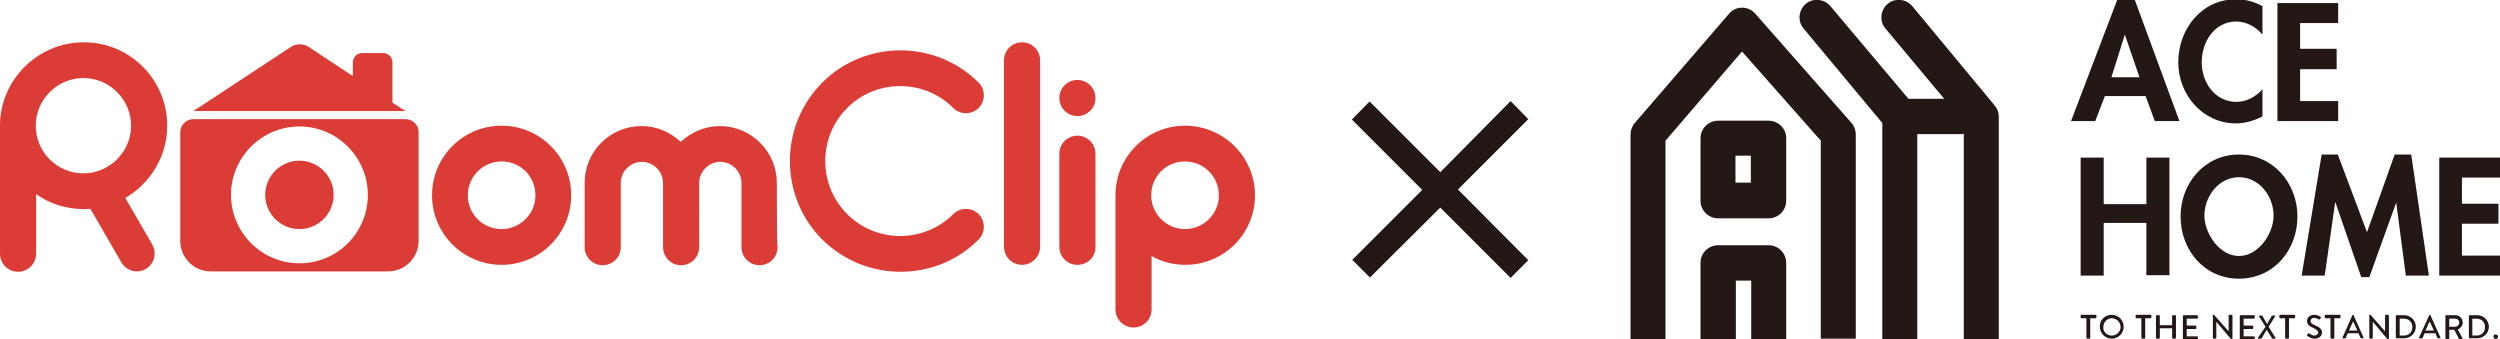 <?xml version="1.0" encoding="utf-8"?>
<!-- Generator: Adobe Illustrator 27.8.1, SVG Export Plug-In . SVG Version: 6.00 Build 0)  -->
<svg version="1.1" id="レイヤー_1" xmlns="http://www.w3.org/2000/svg" xmlns:xlink="http://www.w3.org/1999/xlink" x="0px"
	 y="0px" viewBox="0 0 650.4 88.2" style="enable-background:new 0 0 650.4 88.2;" xml:space="preserve">
<style type="text/css">
	.st0{fill:#231815;}
	.st1{fill:#DC3C36;}
</style>
<g>
	<g>
		<g>
			<g>
				<g>
					<g>
						<g>
							<path class="st0" d="M489.7,32v56.2h9.1V34.9h11.4c0.2,0,0.4,0,0.7-0.1v53.4h9.1V30.3c0-1.1-0.4-2.1-1.1-2.9L497.5,1.6
								c-1.6-1.9-4.5-2.2-6.4-0.6c-1.9,1.6-2.2,4.5-0.6,6.4l15.3,18.3h-9.3L476.2,1.6c-1.6-1.9-4.5-2.2-6.4-0.6
								c-1.9,1.6-2.2,4.5-0.6,6.4L489.7,32z"/>
							<path class="st0" d="M460.1,31.4H447c-2.5,0-4.6,2-4.6,4.6v16.2c0,2.5,2,4.6,4.6,4.6h13.1c2.5,0,4.6-2,4.6-4.6V35.9
								C464.7,33.4,462.6,31.4,460.1,31.4z M455.5,47.5h-4v-7h4V47.5z"/>
							<path class="st0" d="M433.3,88.2V36.6l19.9-23.2l20.5,23.2v51.5h9.1V35c0-1.1-0.4-2.2-1.1-3L456.6,3.5
								c-0.9-1-2.1-1.5-3.4-1.5c-1.3,0-2.6,0.6-3.4,1.6L425.3,32c-0.7,0.8-1.1,1.9-1.1,3v53.2H433.3z"/>
							<path class="st0" d="M442.5,88.2h9.1V73h4v15.2h9.1V68.4c0-2.5-2-4.6-4.6-4.6H447c-2.5,0-4.6,2-4.6,4.6V88.2z"/>
						</g>
						<g>
							<g>
								<g>
									<path class="st0" d="M547.6,25l-2.5,6.5h-6.3L550.8,0h4.6L567,31.5h-6.4l-2.4-6.5H547.6z M552.8,9L552.8,9l-3.5,11.1h7.3
										L552.8,9z"/>
									<path class="st0" d="M588.5,8.9c-1.7-2-4.2-3.3-6.7-3.3c-5.7,0-9,5.3-9,10.6c0,5.2,3.4,10.3,9,10.3c2.6,0,5.1-1.3,6.8-3.3
										v7.1c-2.2,1.1-4.5,1.8-6.9,1.8c-8.6,0-15-7.4-15-15.9c0-8.7,6.1-16.4,15.1-16.4c2.4,0,4.8,0.7,6.8,1.8V8.9z"/>
									<path class="st0" d="M598.4,6v6.7h9.5V18h-9.5v8.3h9.9v5.2h-15.8V0.8h15.8V6H598.4z"/>
									<path class="st0" d="M558.4,53.1V41h6v30.6h-6V58h-11.1v13.7h-6V41h6v12.1H558.4z"/>
									<path class="st0" d="M567.3,56.3c0-8.6,6.2-16.1,15.2-16.1c8.9,0,15.2,7.5,15.2,16.1c0,8.8-6.2,16.2-15.2,16.2
										C573.5,72.5,567.3,65.1,567.3,56.3z M573.5,56.1c0,4.6,3.9,10.5,9,10.5c5.1,0,9-5.9,9-10.5c0-5-3.7-10-9-10
										C577.2,46.1,573.5,51.1,573.5,56.1z"/>
									<path class="st0" d="M623.4,52.7L623.4,52.7l-7,19.4h-2.1l-6.7-19.4h-0.1l-2.7,19h-6l5.2-31.5h4.2l7.6,20.2l7.2-20.2h4.3
										l4.6,31.5h-6L623.4,52.7z"/>
									<path class="st0" d="M640.5,46.2V53h9.5v5.2h-9.5v8.3h9.9v5.2h-15.8V41h15.8v5.2H640.5z"/>
								</g>
								<g>
									<path class="st0" d="M542.9,82.8h-1.4c-0.1,0-0.2-0.1-0.2-0.2v-0.5c0-0.1,0.1-0.2,0.2-0.2h3.7c0.1,0,0.2,0.1,0.2,0.2v0.5
										c0,0.1-0.1,0.2-0.2,0.2h-1.4v5.1c0,0.1-0.1,0.2-0.2,0.2h-0.6c-0.1,0-0.2-0.1-0.2-0.2V82.8z"/>
									<path class="st0" d="M549.4,81.9c1.7,0,3.1,1.4,3.1,3.1c0,1.7-1.4,3.1-3.1,3.1c-1.7,0-3.1-1.4-3.1-3.1
										C546.2,83.3,547.6,81.9,549.4,81.9z M549.4,87.3c1.2,0,2.3-1,2.3-2.2c0-1.2-1-2.3-2.3-2.3c-1.2,0-2.2,1-2.2,2.3
										C547.1,86.3,548.1,87.3,549.4,87.3z"/>
									<path class="st0" d="M557.2,82.8h-1.4c-0.1,0-0.2-0.1-0.2-0.2v-0.5c0-0.1,0.1-0.2,0.2-0.2h3.7c0.1,0,0.2,0.1,0.2,0.2v0.5
										c0,0.1-0.1,0.2-0.2,0.2h-1.4v5.1c0,0.1-0.1,0.2-0.2,0.2h-0.6c-0.1,0-0.2-0.1-0.2-0.2V82.8z"/>
									<path class="st0" d="M560.9,82.2c0-0.1,0.1-0.2,0.2-0.2h0.6c0.1,0,0.2,0.1,0.2,0.2v2.4h3.2v-2.4c0-0.1,0.1-0.2,0.2-0.2h0.6
										c0.1,0,0.2,0.1,0.2,0.2v5.7c0,0.1-0.1,0.2-0.2,0.2h-0.6c-0.1,0-0.2-0.1-0.2-0.2v-2.5h-3.2v2.5c0,0.1-0.1,0.2-0.2,0.2h-0.6
										c-0.1,0-0.2-0.1-0.2-0.2V82.2z"/>
									<path class="st0" d="M567.9,82.2c0-0.1,0.1-0.2,0.2-0.2h3.5c0.1,0,0.2,0.1,0.2,0.2v0.5c0,0.1-0.1,0.2-0.2,0.2h-2.7v1.8h2.3
										c0.1,0,0.2,0.1,0.2,0.2v0.5c0,0.1-0.1,0.2-0.2,0.2h-2.3v1.9h2.7c0.1,0,0.2,0.1,0.2,0.2v0.5c0,0.1-0.1,0.2-0.2,0.2h-3.5
										c-0.1,0-0.2-0.1-0.2-0.2V82.2z"/>
									<path class="st0" d="M575.6,82.1c0-0.1,0.1-0.2,0.2-0.2h0.2l3.8,4.3h0v-4.1c0-0.1,0.1-0.2,0.2-0.2h0.6
										c0.1,0,0.2,0.1,0.2,0.2V88c0,0.1-0.1,0.2-0.2,0.2h-0.2l-3.8-4.5h0v4.2c0,0.1-0.1,0.2-0.2,0.2h-0.5c-0.1,0-0.2-0.1-0.2-0.2
										V82.1z"/>
									<path class="st0" d="M582.7,82.2c0-0.1,0.1-0.2,0.2-0.2h3.5c0.1,0,0.2,0.1,0.2,0.2v0.5c0,0.1-0.1,0.2-0.2,0.2h-2.7v1.8h2.3
										c0.1,0,0.2,0.1,0.2,0.2v0.5c0,0.1-0.1,0.2-0.2,0.2h-2.3v1.9h2.7c0.1,0,0.2,0.1,0.2,0.2v0.5c0,0.1-0.1,0.2-0.2,0.2h-3.5
										c-0.1,0-0.2-0.1-0.2-0.2V82.2z"/>
									<path class="st0" d="M589.4,85l-1.7-2.7c-0.1-0.1,0-0.2,0.1-0.2h0.7c0.1,0,0.1,0,0.1,0.1l1.2,2.1h0l1.2-2.1
										c0,0,0.1-0.1,0.1-0.1h0.7c0.1,0,0.2,0.1,0.1,0.2l-1.7,2.7l1.8,2.9c0.1,0.1,0,0.2-0.1,0.2h-0.7c-0.1,0-0.1,0-0.1-0.1
										l-1.4-2.2h0l-1.3,2.2c0,0-0.1,0.1-0.1,0.1h-0.7c-0.2,0-0.2-0.1-0.2-0.2L589.4,85z"/>
									<path class="st0" d="M594.6,82.8h-1.4c-0.1,0-0.2-0.1-0.2-0.2v-0.5c0-0.1,0.1-0.2,0.2-0.2h3.7c0.1,0,0.2,0.1,0.2,0.2v0.5
										c0,0.1-0.1,0.2-0.2,0.2h-1.4v5.1c0,0.1-0.1,0.2-0.2,0.2h-0.6c-0.1,0-0.2-0.1-0.2-0.2V82.8z"/>
									<path class="st0" d="M600.2,87.2c0.1-0.1,0.1-0.2,0.2-0.4c0.1-0.1,0.2-0.1,0.3-0.1c0.1,0,0.7,0.6,1.4,0.6
										c0.6,0,1-0.4,1-0.8c0-0.5-0.5-0.8-1.3-1.2c-0.9-0.4-1.6-0.8-1.6-1.8c0-0.7,0.5-1.6,1.9-1.6c0.9,0,1.5,0.5,1.6,0.5
										c0.1,0,0.1,0.2,0.1,0.3c-0.1,0.1-0.1,0.2-0.2,0.3c-0.1,0.1-0.2,0.2-0.3,0.1c-0.1,0-0.7-0.4-1.2-0.4c-0.7,0-1,0.5-1,0.8
										c0,0.5,0.4,0.8,1.1,1.1c1,0.4,1.9,0.9,1.9,1.9c0,0.9-0.8,1.6-1.9,1.6c-1.1,0-1.7-0.6-1.9-0.7
										C600.2,87.4,600.1,87.4,600.2,87.2z"/>
									<path class="st0" d="M606.4,82.8H605c-0.1,0-0.2-0.1-0.2-0.2v-0.5c0-0.1,0.1-0.2,0.2-0.2h3.7c0.1,0,0.2,0.1,0.2,0.2v0.5
										c0,0.1-0.1,0.2-0.2,0.2h-1.4v5.1c0,0.1-0.1,0.2-0.2,0.2h-0.6c-0.1,0-0.2-0.1-0.2-0.2V82.8z"/>
									<path class="st0" d="M609.4,87.9L612,82c0-0.1,0.1-0.1,0.1-0.1h0.1c0,0,0.1,0,0.1,0.1l2.6,5.8c0.1,0.1,0,0.2-0.1,0.2h-0.5
										c-0.1,0-0.2-0.1-0.2-0.1l-0.5-1.2h-2.8c-0.2,0.4-0.4,0.8-0.5,1.2c0,0.1-0.1,0.1-0.2,0.1h-0.5
										C609.4,88.1,609.3,88,609.4,87.9z M613.3,86l-1.1-2.4h0l-1.1,2.4H613.3z"/>
									<path class="st0" d="M616.3,82.1c0-0.1,0.1-0.2,0.2-0.2h0.2l3.8,4.3h0v-4.1c0-0.1,0.1-0.2,0.2-0.2h0.6
										c0.1,0,0.2,0.1,0.2,0.2V88c0,0.1-0.1,0.2-0.2,0.2h-0.2l-3.8-4.5h0v4.2c0,0.1-0.1,0.2-0.2,0.2h-0.5c-0.1,0-0.2-0.1-0.2-0.2
										V82.1z"/>
									<path class="st0" d="M623.3,82.2c0-0.1,0.1-0.2,0.2-0.2h2c1.7,0,3,1.4,3,3c0,1.7-1.4,3-3,3h-2c-0.1,0-0.2-0.1-0.2-0.2V82.2
										z M625.4,87.3c1.3,0,2.2-0.9,2.2-2.2c0-1.3-0.9-2.2-2.2-2.2h-1.1v4.4H625.4z"/>
									<path class="st0" d="M629.3,87.9L632,82c0-0.1,0.1-0.1,0.1-0.1h0.1c0,0,0.1,0,0.1,0.1l2.6,5.8c0.1,0.1,0,0.2-0.1,0.2h-0.5
										c-0.1,0-0.2-0.1-0.2-0.1l-0.5-1.2h-2.8c-0.2,0.4-0.4,0.8-0.5,1.2c0,0.1-0.1,0.1-0.2,0.1h-0.5
										C629.3,88.1,629.3,88,629.3,87.9z M633.2,86l-1.1-2.4h0l-1.1,2.4H633.2z"/>
									<path class="st0" d="M636.2,82.2c0-0.1,0.1-0.2,0.2-0.2h2.4c1,0,1.9,0.8,1.9,1.9c0,0.8-0.5,1.5-1.3,1.8l1.2,2.2
										c0.1,0.1,0,0.3-0.1,0.3h-0.7c-0.1,0-0.1,0-0.1-0.1l-1.2-2.3h-1.3v2.2c0,0.1-0.1,0.2-0.2,0.2h-0.6c-0.1,0-0.2-0.1-0.2-0.2
										V82.2z M638.7,85c0.6,0,1.1-0.5,1.1-1.1c0-0.6-0.5-1-1.1-1h-1.5V85H638.7z"/>
									<path class="st0" d="M642.3,82.2c0-0.1,0.1-0.2,0.2-0.2h2c1.7,0,3,1.4,3,3c0,1.7-1.4,3-3,3h-2c-0.1,0-0.2-0.1-0.2-0.2V82.2
										z M644.3,87.3c1.3,0,2.2-0.9,2.2-2.2c0-1.3-0.9-2.2-2.2-2.2h-1.1v4.4H644.3z"/>
									<path class="st0" d="M649.3,87c0.3,0,0.6,0.3,0.6,0.6c0,0.3-0.3,0.6-0.6,0.6c-0.3,0-0.6-0.3-0.6-0.6
										C648.7,87.2,648.9,87,649.3,87z"/>
								</g>
							</g>
						</g>
					</g>
				</g>
			</g>
		</g>
		<g>
			<path class="st0" d="M356.4,72.2l-4.6-4.6L370,49.4l-18.3-18.3l4.6-4.7l18.4,18.4L393,26.3l4.6,4.7l-18.3,18.3l18.3,18.4
				l-4.6,4.6L374.7,54L356.4,72.2z"/>
		</g>
	</g>
	<g>
		<g>
			<path class="st1" d="M130.5,68.9c-10,0-18.1-8.1-18.1-18.1s8.1-18.1,18.1-18.1s18.1,8.1,18.1,18.1S140.5,68.9,130.5,68.9z
				 M130.5,42c-4.8,0-8.8,3.9-8.8,8.8s3.9,8.8,8.8,8.8c4.8,0,8.8-3.9,8.8-8.8S135.4,42,130.5,42z"/>
			<path class="st1" d="M202.1,47.6c0-8.2-6.7-14.8-14.8-14.8c-3.9,0-7.5,1.6-10.2,4.1c-2.7-2.5-6.2-4.1-10.2-4.1
				c-8.2,0-14.8,6.6-14.8,14.8c0,0,0,16.7,0,16.7c0,2.6,2.1,4.7,4.7,4.7c2.6,0,4.7-2.1,4.7-4.7V47.6c0-3,2.5-5.5,5.5-5.5
				c3,0,5.5,2.5,5.5,5.5v16.7c0,2.6,2.1,4.7,4.7,4.7c2.6,0,4.7-2.1,4.7-4.7V47.6c0-3,2.5-5.5,5.5-5.5c3,0,5.5,2.5,5.5,5.5v16.7
				c0,2.6,2.1,4.7,4.7,4.7c2.6,0,4.7-2.1,4.7-4.7C202.1,64.3,202.1,47.6,202.1,47.6z"/>
			<path class="st1" d="M234.3,70.7c-7.4,0-14.7-2.8-20.4-8.4c-5.4-5.4-8.4-12.7-8.4-20.4s3-14.9,8.4-20.4
				c11.2-11.2,29.5-11.2,40.7,0c1.8,1.8,1.8,4.8,0,6.6c-1.8,1.8-4.8,1.8-6.6,0c-3.7-3.7-8.6-5.7-13.8-5.7c-5.2,0-10.1,2-13.8,5.7
				c-3.7,3.7-5.7,8.6-5.7,13.8s2,10.1,5.7,13.8c7.6,7.6,20,7.6,27.6,0c1.8-1.8,4.8-1.8,6.6,0c1.8,1.8,1.8,4.8,0,6.6
				C249.1,67.9,241.7,70.7,234.3,70.7z"/>
			<path class="st1" d="M265.9,68.9c-2.6,0-4.7-2.1-4.7-4.7V15.7c0-2.6,2.1-4.7,4.7-4.7c2.6,0,4.7,2.1,4.7,4.7v48.6
				C270.5,66.9,268.4,68.9,265.9,68.9z"/>
			<path class="st1" d="M308.3,32.7c-10,0-18.1,8.1-18.1,18.1v29.7c0,2.6,2.1,4.7,4.7,4.7s4.7-2.1,4.7-4.7V66.6
				c2.6,1.5,5.6,2.3,8.8,2.3c10,0,18.1-8.1,18.1-18.1S318.3,32.7,308.3,32.7z M308.3,59.6c-4.8,0-8.8-3.9-8.8-8.8s3.9-8.8,8.8-8.8
				c4.8,0,8.8,3.9,8.8,8.8S313.1,59.6,308.3,59.6z"/>
			<path class="st1" d="M280.3,68.9c-2.6,0-4.7-2.1-4.7-4.7V40c0-2.6,2.1-4.7,4.7-4.7c2.6,0,4.7,2.1,4.7,4.7v24.3
				C285,66.9,282.9,68.9,280.3,68.9z"/>
			<circle class="st1" cx="280.3" cy="25.5" r="4.7"/>
			<path class="st1" d="M32.6,51.5c6.5-3.8,10.9-10.8,10.9-18.8c0-12-9.7-21.7-21.7-21.7S0,20.8,0,32.7C0,32.8,0,66,0,66
				c0,2.6,2.1,4.7,4.7,4.7s4.7-2.1,4.7-4.7V50.5c3.5,2.5,7.8,3.9,12.4,3.9c0.6,0,1.2,0,1.7-0.1l8.1,14c0.9,1.5,2.4,2.3,4,2.3
				c0.8,0,1.6-0.2,2.3-0.6c2.2-1.3,3-4.1,1.7-6.4L32.6,51.5z M9.3,32.7c0-6.8,5.6-12.4,12.4-12.4s12.4,5.6,12.4,12.4
				s-5.6,12.4-12.4,12.4S9.3,39.6,9.3,32.7z"/>
			<path class="st1" d="M105.5,31H50.3c-1.9,0-3.4,1.6-3.4,3.4v28.3c0,4.4,3.6,7.9,7.9,7.9H101c4.4,0,7.9-3.6,7.9-7.9V34.5
				C109,32.6,107.4,31,105.5,31z M77.9,68.5c-9.8,0-17.8-8-17.8-17.8s8-17.8,17.8-17.8c9.8,0,17.8,8,17.8,17.8S87.8,68.5,77.9,68.5z
				"/>
			<path class="st1" d="M102.1,26.7V16.2c0-1.3-1.1-2.4-2.4-2.4h-5.5c-1.3,0-2.4,1.1-2.4,2.4v3.6l-11.5-7.6c-1.4-0.9-3.2-0.9-4.6,0
				L50.3,28.9h55.2L102.1,26.7z"/>
			<path class="st1" d="M77.9,41.8c-4.9,0-8.9,4-8.9,8.9s4,8.9,8.9,8.9s8.9-4,8.9-8.9S82.8,41.8,77.9,41.8z"/>
		</g>
	</g>
</g>
</svg>
